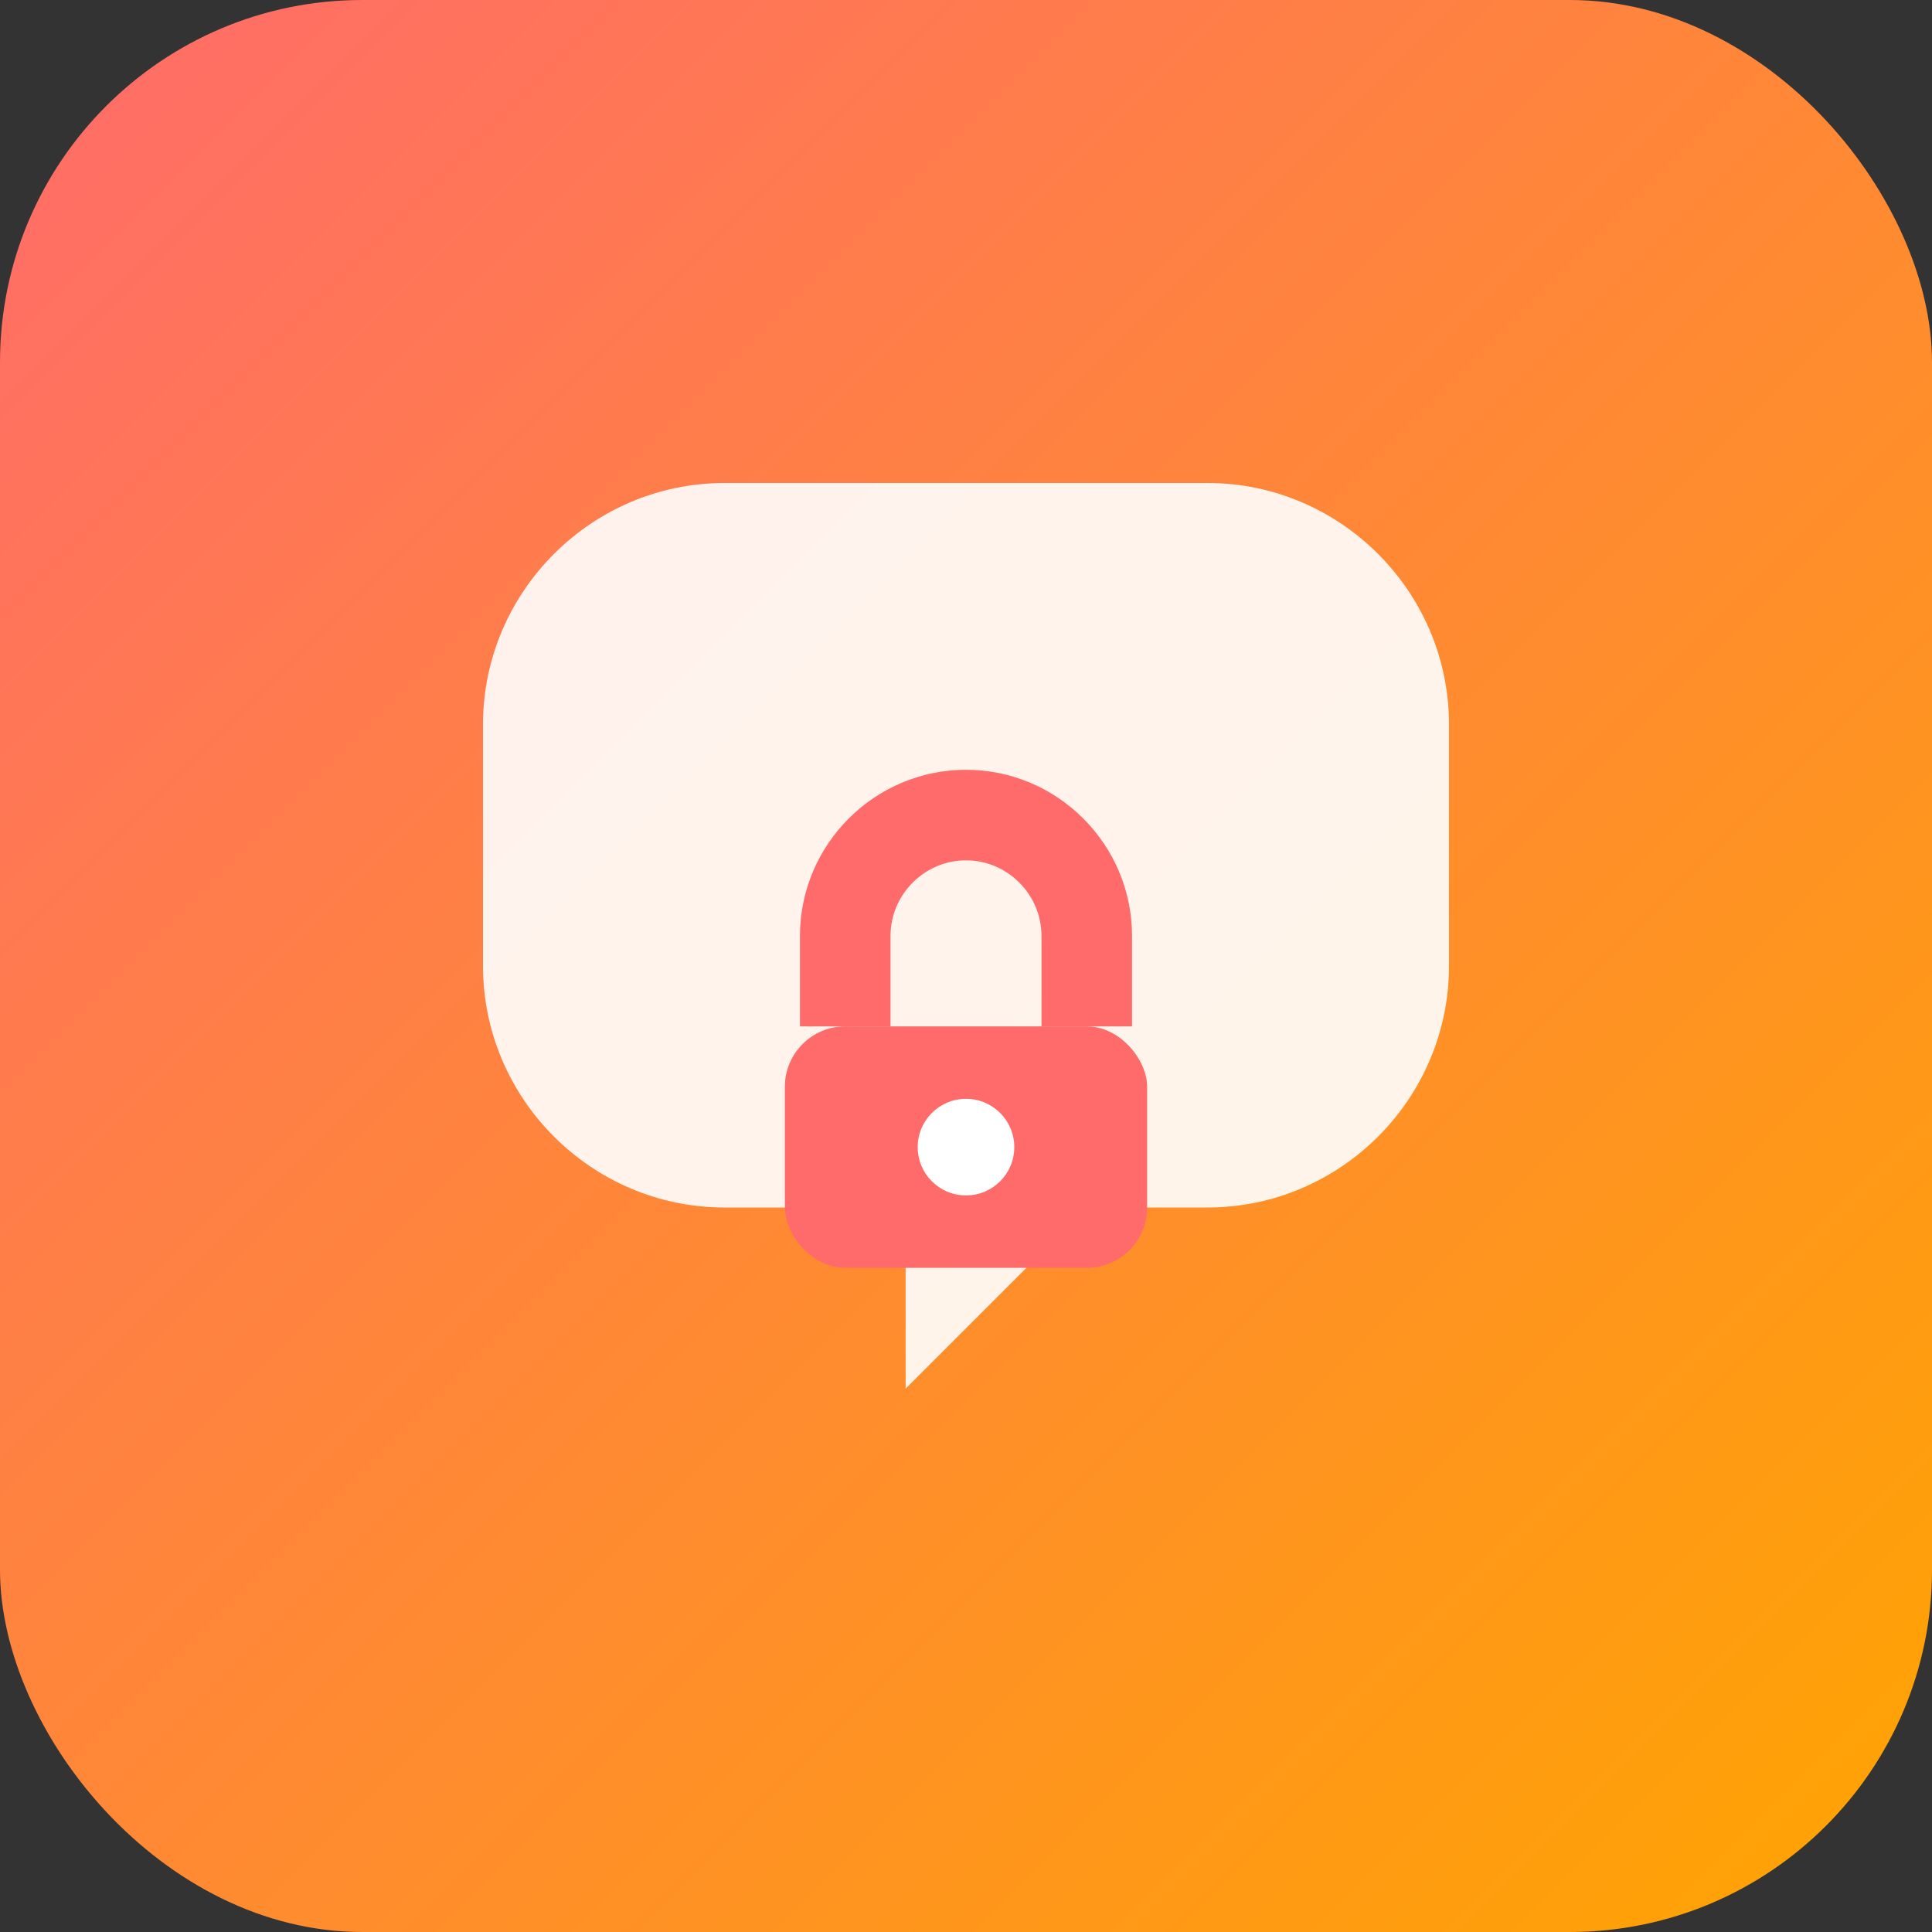 <svg xmlns="http://www.w3.org/2000/svg" viewBox="0 0 32 32" width="32" height="32">
  <rect x="0" y="0" width="32" height="32" fill="#333333" stroke="none"/>
  <defs>
    <linearGradient id="grad" x1="0%" y1="0%" x2="100%" y2="100%">
      <stop offset="0%" style="stop-color:#ff6b6b;stop-opacity:1" />
      <stop offset="100%" style="stop-color:#ffa500;stop-opacity:1" />
    </linearGradient>
  </defs>
  
  <!-- Фон -->
  <rect width="32" height="32" rx="6" fill="url(#grad)"/>
  
  <!-- Чат пузырь -->
  <path d="M8 12c0-2.2 1.8-4 4-4h8c2.2 0 4 1.8 4 4v4c0 2.2-1.8 4-4 4h-2l-3 3v-3h-3c-2.2 0-4-1.8-4-4v-4z" fill="white" opacity="0.9"/>
  
  <!-- Замочек -->
  <rect x="13" y="17" width="6" height="4" rx="1" fill="#ff6b6b"/>
  <path d="M14 17v-1.5c0-1.1 0.9-2 2-2s2 0.9 2 2V17" stroke="#ff6b6b" stroke-width="1.5" fill="none"/>
  <circle cx="16" cy="19" r="0.8" fill="white"/>
</svg> 